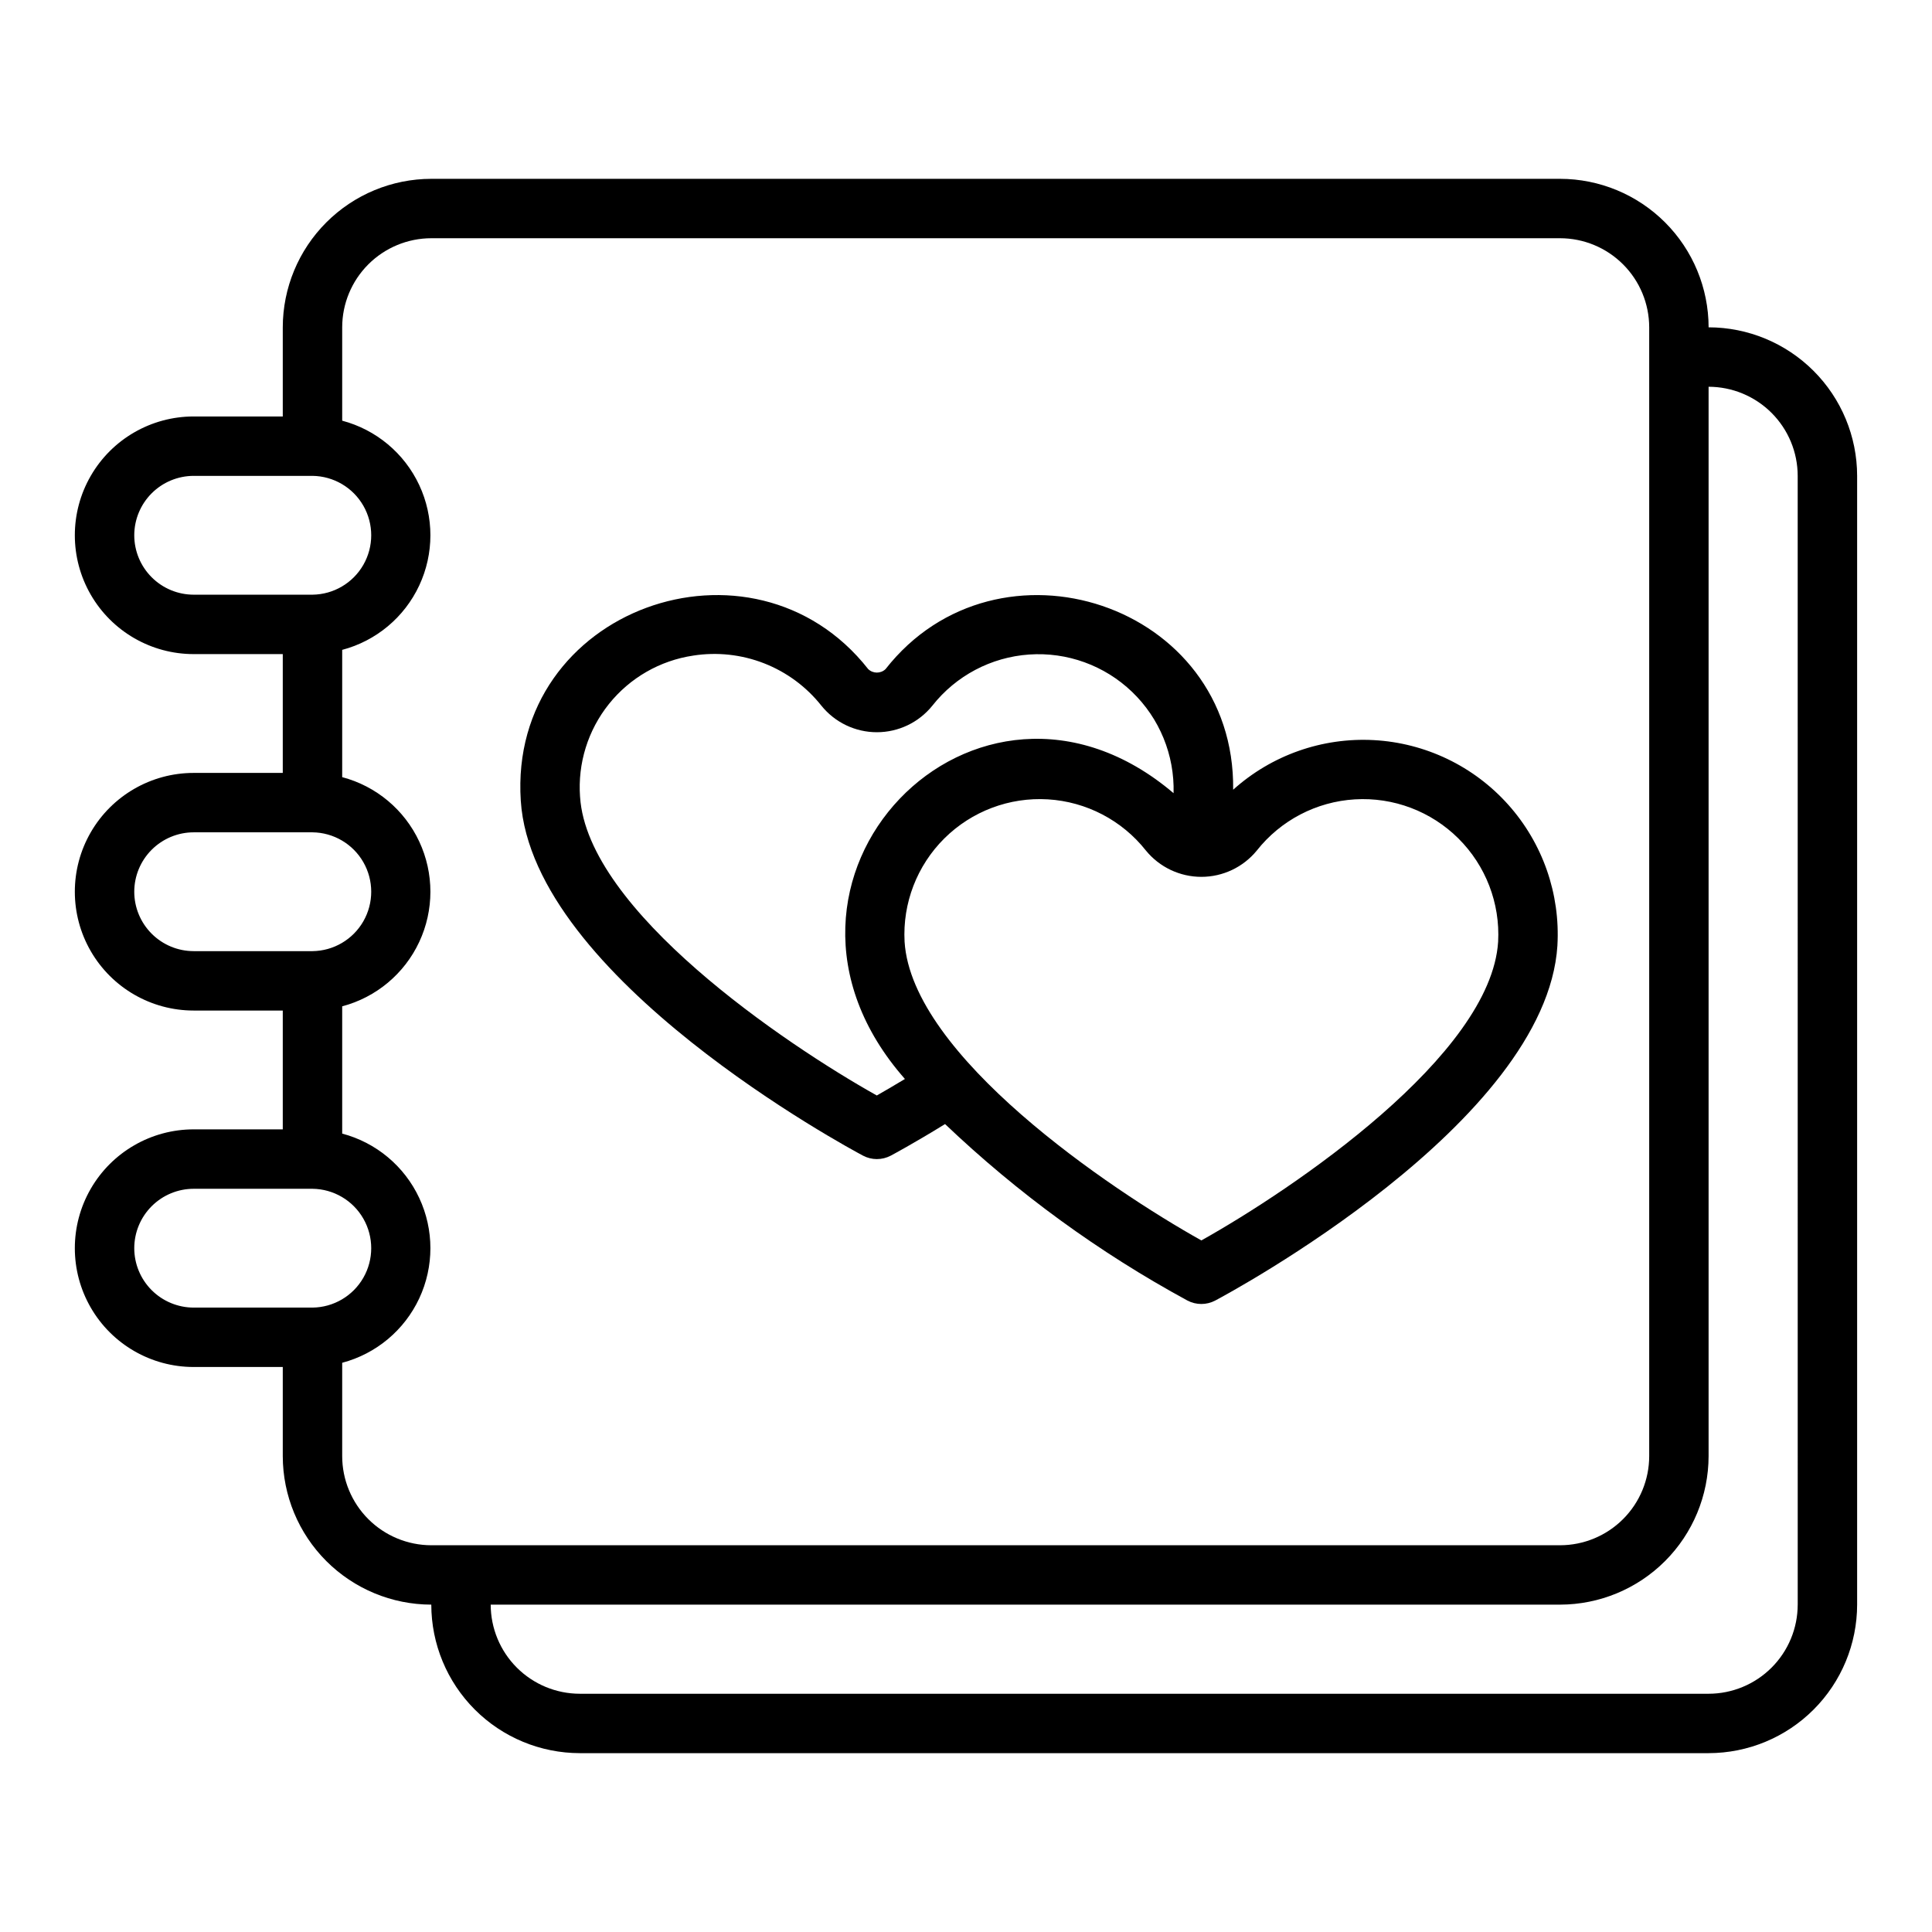 <?xml version="1.0" encoding="UTF-8"?>
<!-- Uploaded to: SVG Repo, www.svgrepo.com, Generator: SVG Repo Mixer Tools -->
<svg fill="#000000" width="800px" height="800px" version="1.1" viewBox="144 144 512 512" xmlns="http://www.w3.org/2000/svg">
 <g>
  <path d="m372.69 450.25c2.305 1.227 5.066 1.227 7.375 0.008 0.281-0.148 5.981-3.188 14.387-8.367l-0.004-0.004c19.262 18.348 40.859 34.07 64.234 46.77 2.309 1.219 5.074 1.219 7.383-0.008 3.582-1.898 87.691-47.062 90.668-94.078l-0.004-0.004c0.789-13.676-3.898-27.102-13.027-37.312-9.133-10.215-21.949-16.371-35.629-17.117-13.676-0.742-27.09 3.988-37.273 13.148 0.586-49.406-62.426-69.867-92.121-31.965-1.285 1.234-3.32 1.23-4.602-0.008-30.633-38.969-95.379-15.992-92.066 34.871 3.004 46.984 87.098 92.164 90.68 94.066zm104.37-80.836c6.332-8.023 15.789-12.961 25.992-13.574 10.207-0.617 20.188 3.152 27.438 10.359 7.25 7.207 11.082 17.164 10.531 27.371-1.906 30.133-54.305 65.527-78.645 79.156-24.348-13.613-76.746-48.984-78.652-79.16-0.551-10.207 3.281-20.164 10.531-27.371 7.25-7.203 17.23-10.973 27.438-10.359 10.203 0.613 19.66 5.555 25.992 13.578 3.606 4.406 8.996 6.961 14.688 6.961s11.082-2.555 14.688-6.961zm-149.35-51.676c6.332-0.988 12.809-0.285 18.777 2.047 5.965 2.332 11.207 6.203 15.188 11.223 3.582 4.449 8.988 7.039 14.699 7.039 5.715 0.004 11.121-2.582 14.707-7.031 6.254-7.938 15.57-12.863 25.652-13.562 10.082-0.695 19.988 2.894 27.277 9.895 7.289 6.996 11.285 16.75 11 26.852-52.207-44.367-117.6 23.066-71.195 75.738-2.996 1.809-5.574 3.312-7.453 4.375-24.355-13.645-76.715-49.031-78.637-79.137h-0.004c-0.645-8.871 2.086-17.66 7.648-24.605 5.562-6.941 13.543-11.527 22.34-12.832z"/>
  <path d="m596.8 230.75c-0.016-10.434-4.164-20.441-11.543-27.816-7.379-7.379-17.383-11.531-27.82-11.543h-299.14c-10.434 0.012-20.438 4.164-27.816 11.543-7.379 7.375-11.531 17.383-11.543 27.816v23.617h-23.617c-11.246 0-21.645 6-27.27 15.742s-5.625 21.746 0 31.488c5.625 9.742 16.023 15.746 27.27 15.746h23.617v31.488h-23.617c-11.246 0-21.645 6-27.27 15.742-5.625 9.742-5.625 21.746 0 31.488s16.023 15.742 27.27 15.742h23.617v31.488h-23.617c-11.246 0-21.645 6.004-27.27 15.746-5.625 9.742-5.625 21.746 0 31.488 5.625 9.742 16.023 15.742 27.27 15.742h23.617v23.617c0.012 10.434 4.164 20.441 11.543 27.82 7.379 7.375 17.383 11.527 27.816 11.539 0.012 10.438 4.164 20.441 11.543 27.82s17.383 11.527 27.82 11.539h299.14c10.434-0.012 20.438-4.16 27.816-11.539 7.379-7.379 11.531-17.383 11.543-27.82v-299.14c-0.012-10.434-4.164-20.438-11.543-27.816-7.379-7.379-17.383-11.531-27.816-11.543zm-417.22 55.105c0.004-4.176 1.664-8.176 4.617-11.129 2.953-2.949 6.953-4.609 11.125-4.617h31.488c5.582 0.066 10.715 3.078 13.488 7.926 2.773 4.844 2.773 10.793 0 15.641-2.773 4.844-7.906 7.859-13.488 7.922h-31.488c-4.172-0.004-8.172-1.664-11.125-4.617-2.953-2.949-4.613-6.953-4.617-11.125zm0 94.465c0.004-4.176 1.664-8.176 4.617-11.129 2.953-2.949 6.953-4.613 11.125-4.617h31.488c5.582 0.062 10.715 3.078 13.488 7.922 2.773 4.848 2.773 10.797 0 15.645-2.773 4.844-7.906 7.859-13.488 7.922h-31.488c-4.172-0.004-8.172-1.664-11.125-4.617-2.953-2.953-4.613-6.953-4.617-11.125zm0 94.465v-0.004c0.004-4.172 1.664-8.176 4.617-11.125 2.953-2.953 6.953-4.613 11.125-4.617h31.488c5.582 0.062 10.715 3.078 13.488 7.922 2.773 4.848 2.773 10.797 0 15.645-2.773 4.844-7.906 7.859-13.488 7.922h-31.488c-4.172-0.008-8.172-1.668-11.125-4.617-2.953-2.953-4.613-6.953-4.617-11.129zm55.105 55.105v-24.738c8.996-2.383 16.477-8.633 20.418-17.062 3.945-8.434 3.945-18.18 0-26.613-3.941-8.434-11.422-14.684-20.418-17.062v-33.727c8.996-2.379 16.477-8.629 20.418-17.062 3.945-8.434 3.945-18.18 0-26.613-3.941-8.434-11.422-14.684-20.418-17.062v-33.727c8.996-2.379 16.477-8.629 20.418-17.062 3.945-8.434 3.945-18.18 0-26.613-3.941-8.43-11.422-14.68-20.418-17.062v-24.734c0.004-6.262 2.496-12.266 6.922-16.691 4.43-4.426 10.43-6.918 16.691-6.926h299.14c6.262 0.008 12.266 2.5 16.691 6.926 4.43 4.426 6.918 10.43 6.926 16.691v299.14c-0.008 6.262-2.496 12.266-6.926 16.691-4.426 4.426-10.43 6.918-16.691 6.926h-299.14c-6.262-0.008-12.262-2.5-16.691-6.926-4.426-4.426-6.918-10.43-6.922-16.691zm385.73 39.359-0.004-0.004c-0.004 6.262-2.496 12.266-6.922 16.691-4.43 4.43-10.434 6.918-16.691 6.926h-299.14c-6.262-0.008-12.266-2.496-16.695-6.926-4.426-4.426-6.914-10.43-6.922-16.691h283.39c10.438-0.012 20.441-4.164 27.82-11.539 7.379-7.379 11.527-17.387 11.543-27.82v-283.39c6.258 0.008 12.262 2.5 16.691 6.926 4.426 4.43 6.918 10.43 6.922 16.691z"/>
 </g>
</svg>